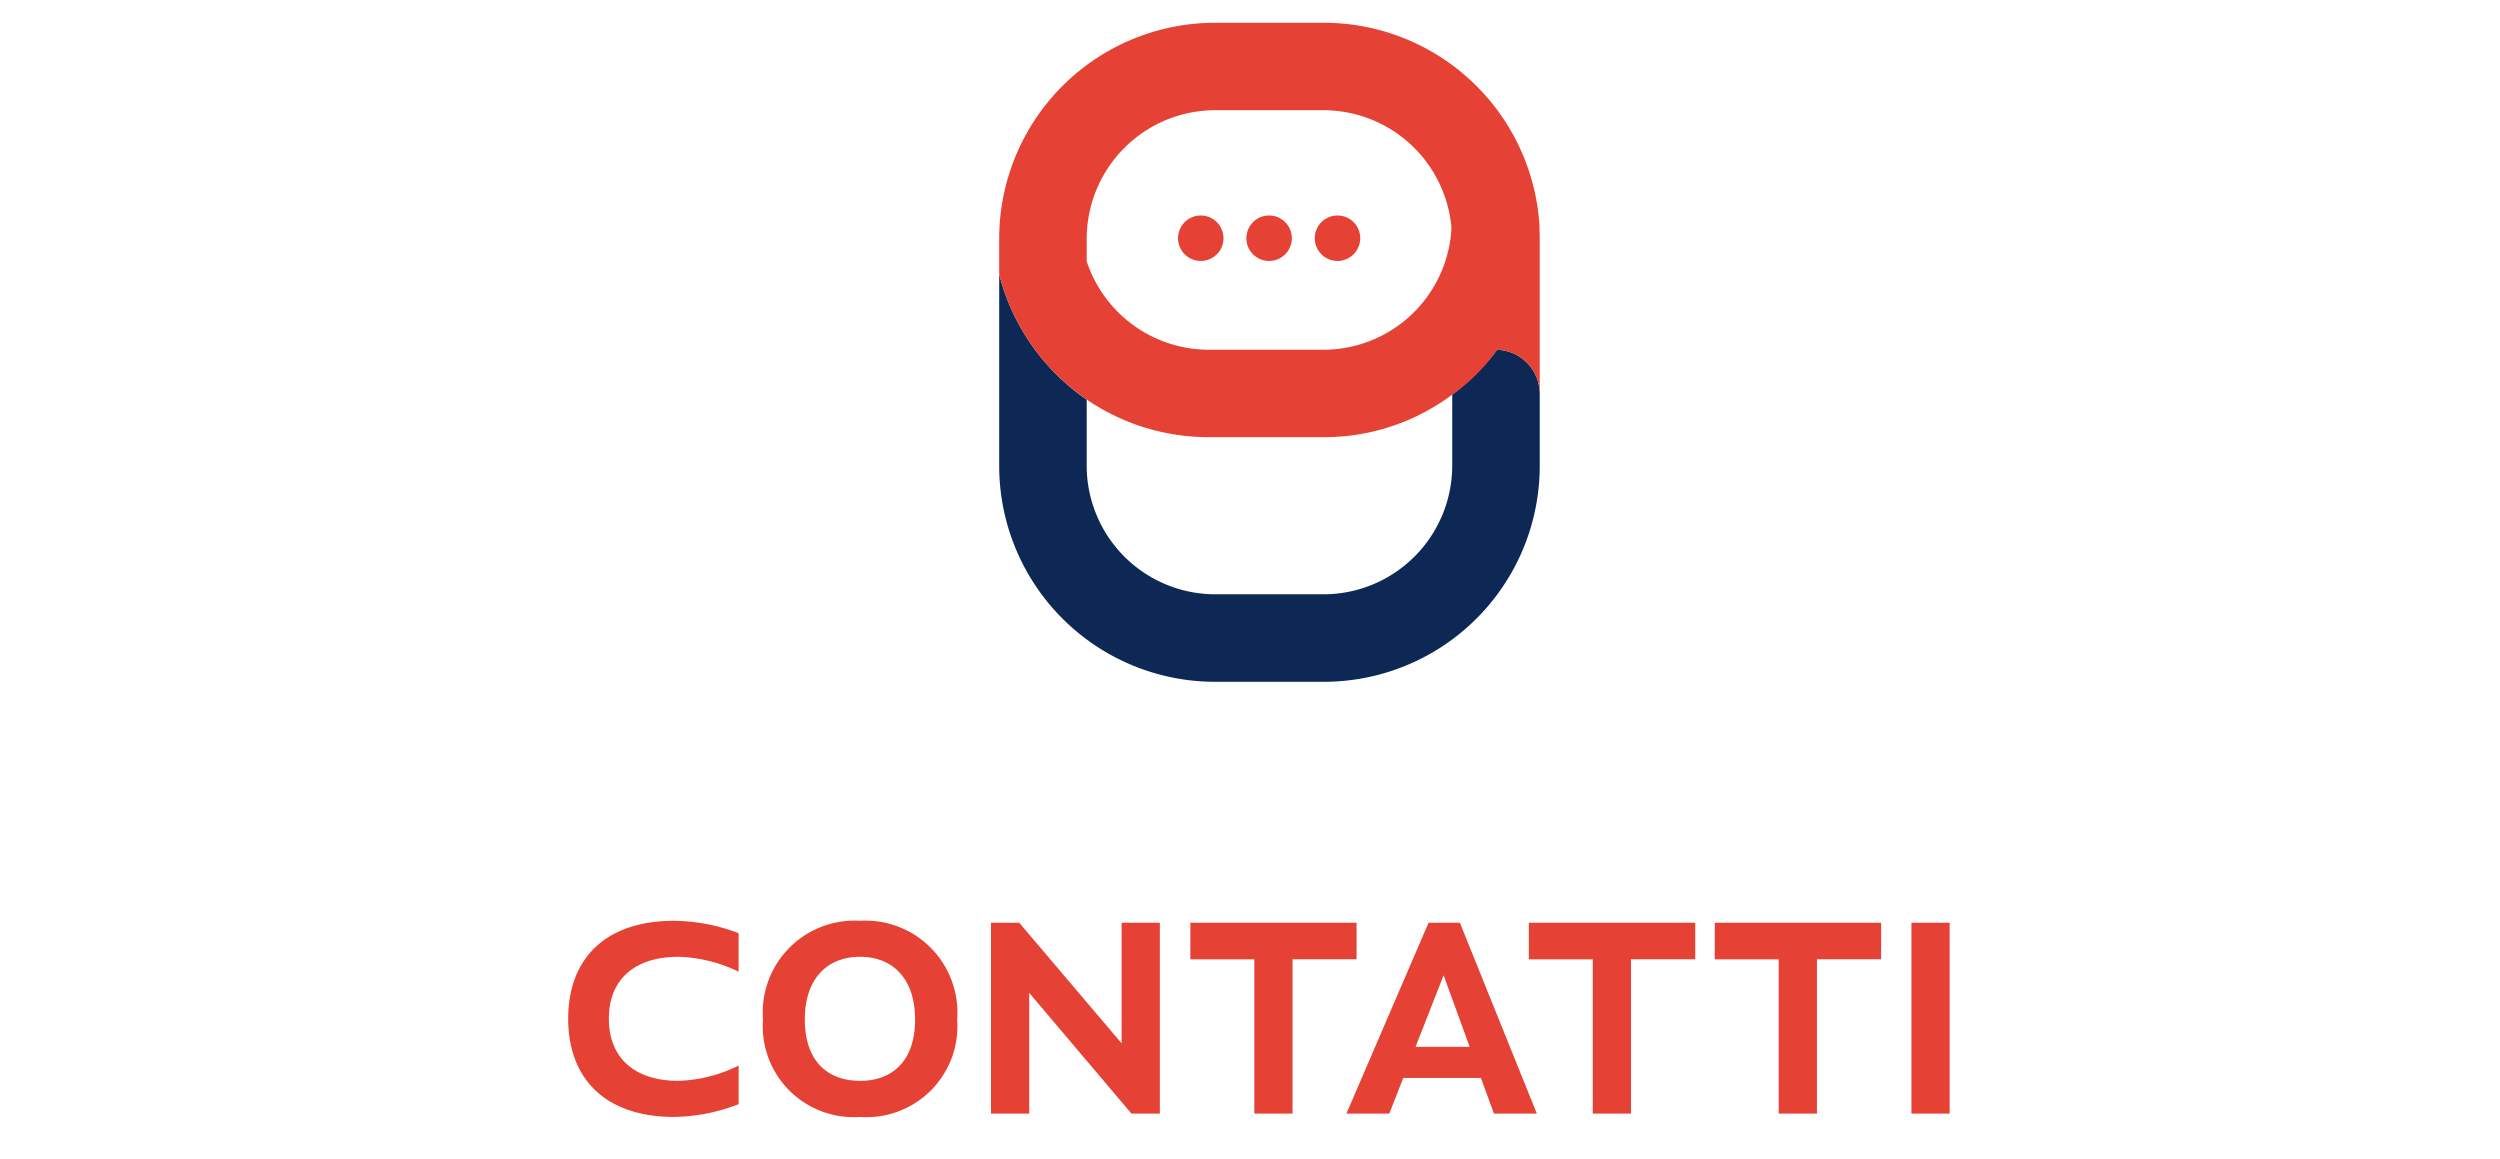 <svg xmlns="http://www.w3.org/2000/svg" xmlns:xlink="http://www.w3.org/1999/xlink" width="110" height="51" viewBox="0 0 110 51"><rect x="0" y="0" width="110" height="51" fill="#333333" stroke="none"/><defs><clipPath id="clip-Menu-contatti"><rect width="110" height="51"></rect></clipPath></defs><g id="Menu-contatti" clip-path="url(#clip-Menu-contatti)"><rect width="110" height="51" fill="#fff"></rect><g id="Contatti" transform="translate(-1081.606 -500.344)"><path id="Tracciato_504" data-name="Tracciato 504" d="M5.168.146A8.088,8.088,0,0,0,8.01-.416v-1.7a6.338,6.338,0,0,1-2.66.674C3.486-1.441,2.3-2.408,2.3-4.178,2.3-5.93,3.469-6.9,5.355-6.9a6.425,6.425,0,0,1,2.654.656V-7.939a8.215,8.215,0,0,0-2.836-.545C2.1-8.484.51-6.773.51-4.178.51-1.553,2.127.146,5.168.146Zm8.186,0a4,4,0,0,0,4.271-4.289,4.045,4.045,0,0,0-4.271-4.342A4.042,4.042,0,0,0,9.082-4.143,4,4,0,0,0,13.354.146Zm0-1.588c-1.459,0-2.432-.9-2.432-2.7S11.912-6.9,13.354-6.9s2.42.967,2.42,2.766S14.789-1.441,13.354-1.441ZM24.861-8.4v5.309L20.355-8.4H19.113V0h1.682V-5.314L25.295,0h1.248V-8.4ZM35.2-8.4H27.885v1.611H30.7V0h1.682V-6.791H35.2ZM41.244,0h1.887L39.744-8.4H38.367L34.752,0h1.887l.615-1.57H40.67ZM37.793-2.936l1.236-3.152,1.148,3.152ZM50.1-8.4H42.779v1.611h2.813V0h1.682V-6.791H50.1Zm8.18,0H50.959v1.611h2.813V0h1.682V-6.791h2.824ZM59.613,0h1.682V-8.4H59.613Z" transform="translate(1106.096 549.343)" fill="#e54134"></path><g id="Raggruppa_4" data-name="Raggruppa 4" transform="translate(1112.771 491.407)"><path id="Tracciato_23" data-name="Tracciato 23" d="M36.583,26.692v3.166a9.5,9.5,0,0,1-9.509,9.509H22.3a9.5,9.5,0,0,1-9.5-9.509V21.436a9.543,9.543,0,0,0,3.85,5.516v2.906a5.66,5.66,0,0,0,5.65,5.659h4.774a5.668,5.668,0,0,0,5.659-5.659V26.73a9.557,9.557,0,0,0,1.973-1.972A1.935,1.935,0,0,1,36.583,26.692Z" transform="translate(0 -0.431)" fill="#0d2855"></path><path id="Tracciato_24" data-name="Tracciato 24" d="M21.976,18.75a1,1,0,1,0,1,1,1,1,0,0,0-1-1Z" transform="translate(-0.307 -0.331)" fill="#e54134"></path><path id="Tracciato_25" data-name="Tracciato 25" d="M25.1,18.75a1,1,0,1,0,1,1,1,1,0,0,0-1-1Z" transform="translate(-0.424 -0.331)" fill="#e54134"></path><path id="Tracciato_26" data-name="Tracciato 26" d="M28.226,18.75a1,1,0,1,0,1,1,1,1,0,0,0-1-1Z" transform="translate(-0.541 -0.331)" fill="#e54134"></path><path id="Tracciato_27" data-name="Tracciato 27" d="M36.574,18.9a9.51,9.51,0,0,0-9.5-8.961H22.3a9.5,9.5,0,0,0-9.5,9.509V21a9.5,9.5,0,0,0,9.221,7.172h5.043A9.4,9.4,0,0,0,32.733,26.3a8.019,8.019,0,0,0,1.973-1.972c-.049.07.051-.069,0,0a1.935,1.935,0,0,1,1.877,1.935V19.445c0-.183-.01-.366-.01-.549m-9.509,5.429H22.021a5.665,5.665,0,0,1-5.371-3.888v-.992a5.661,5.661,0,0,1,5.65-5.659h4.774A5.658,5.658,0,0,1,32.7,18.964,5.647,5.647,0,0,1,27.064,24.326Z" transform="translate(0 0)" fill="#e54134"></path></g></g></g></svg>